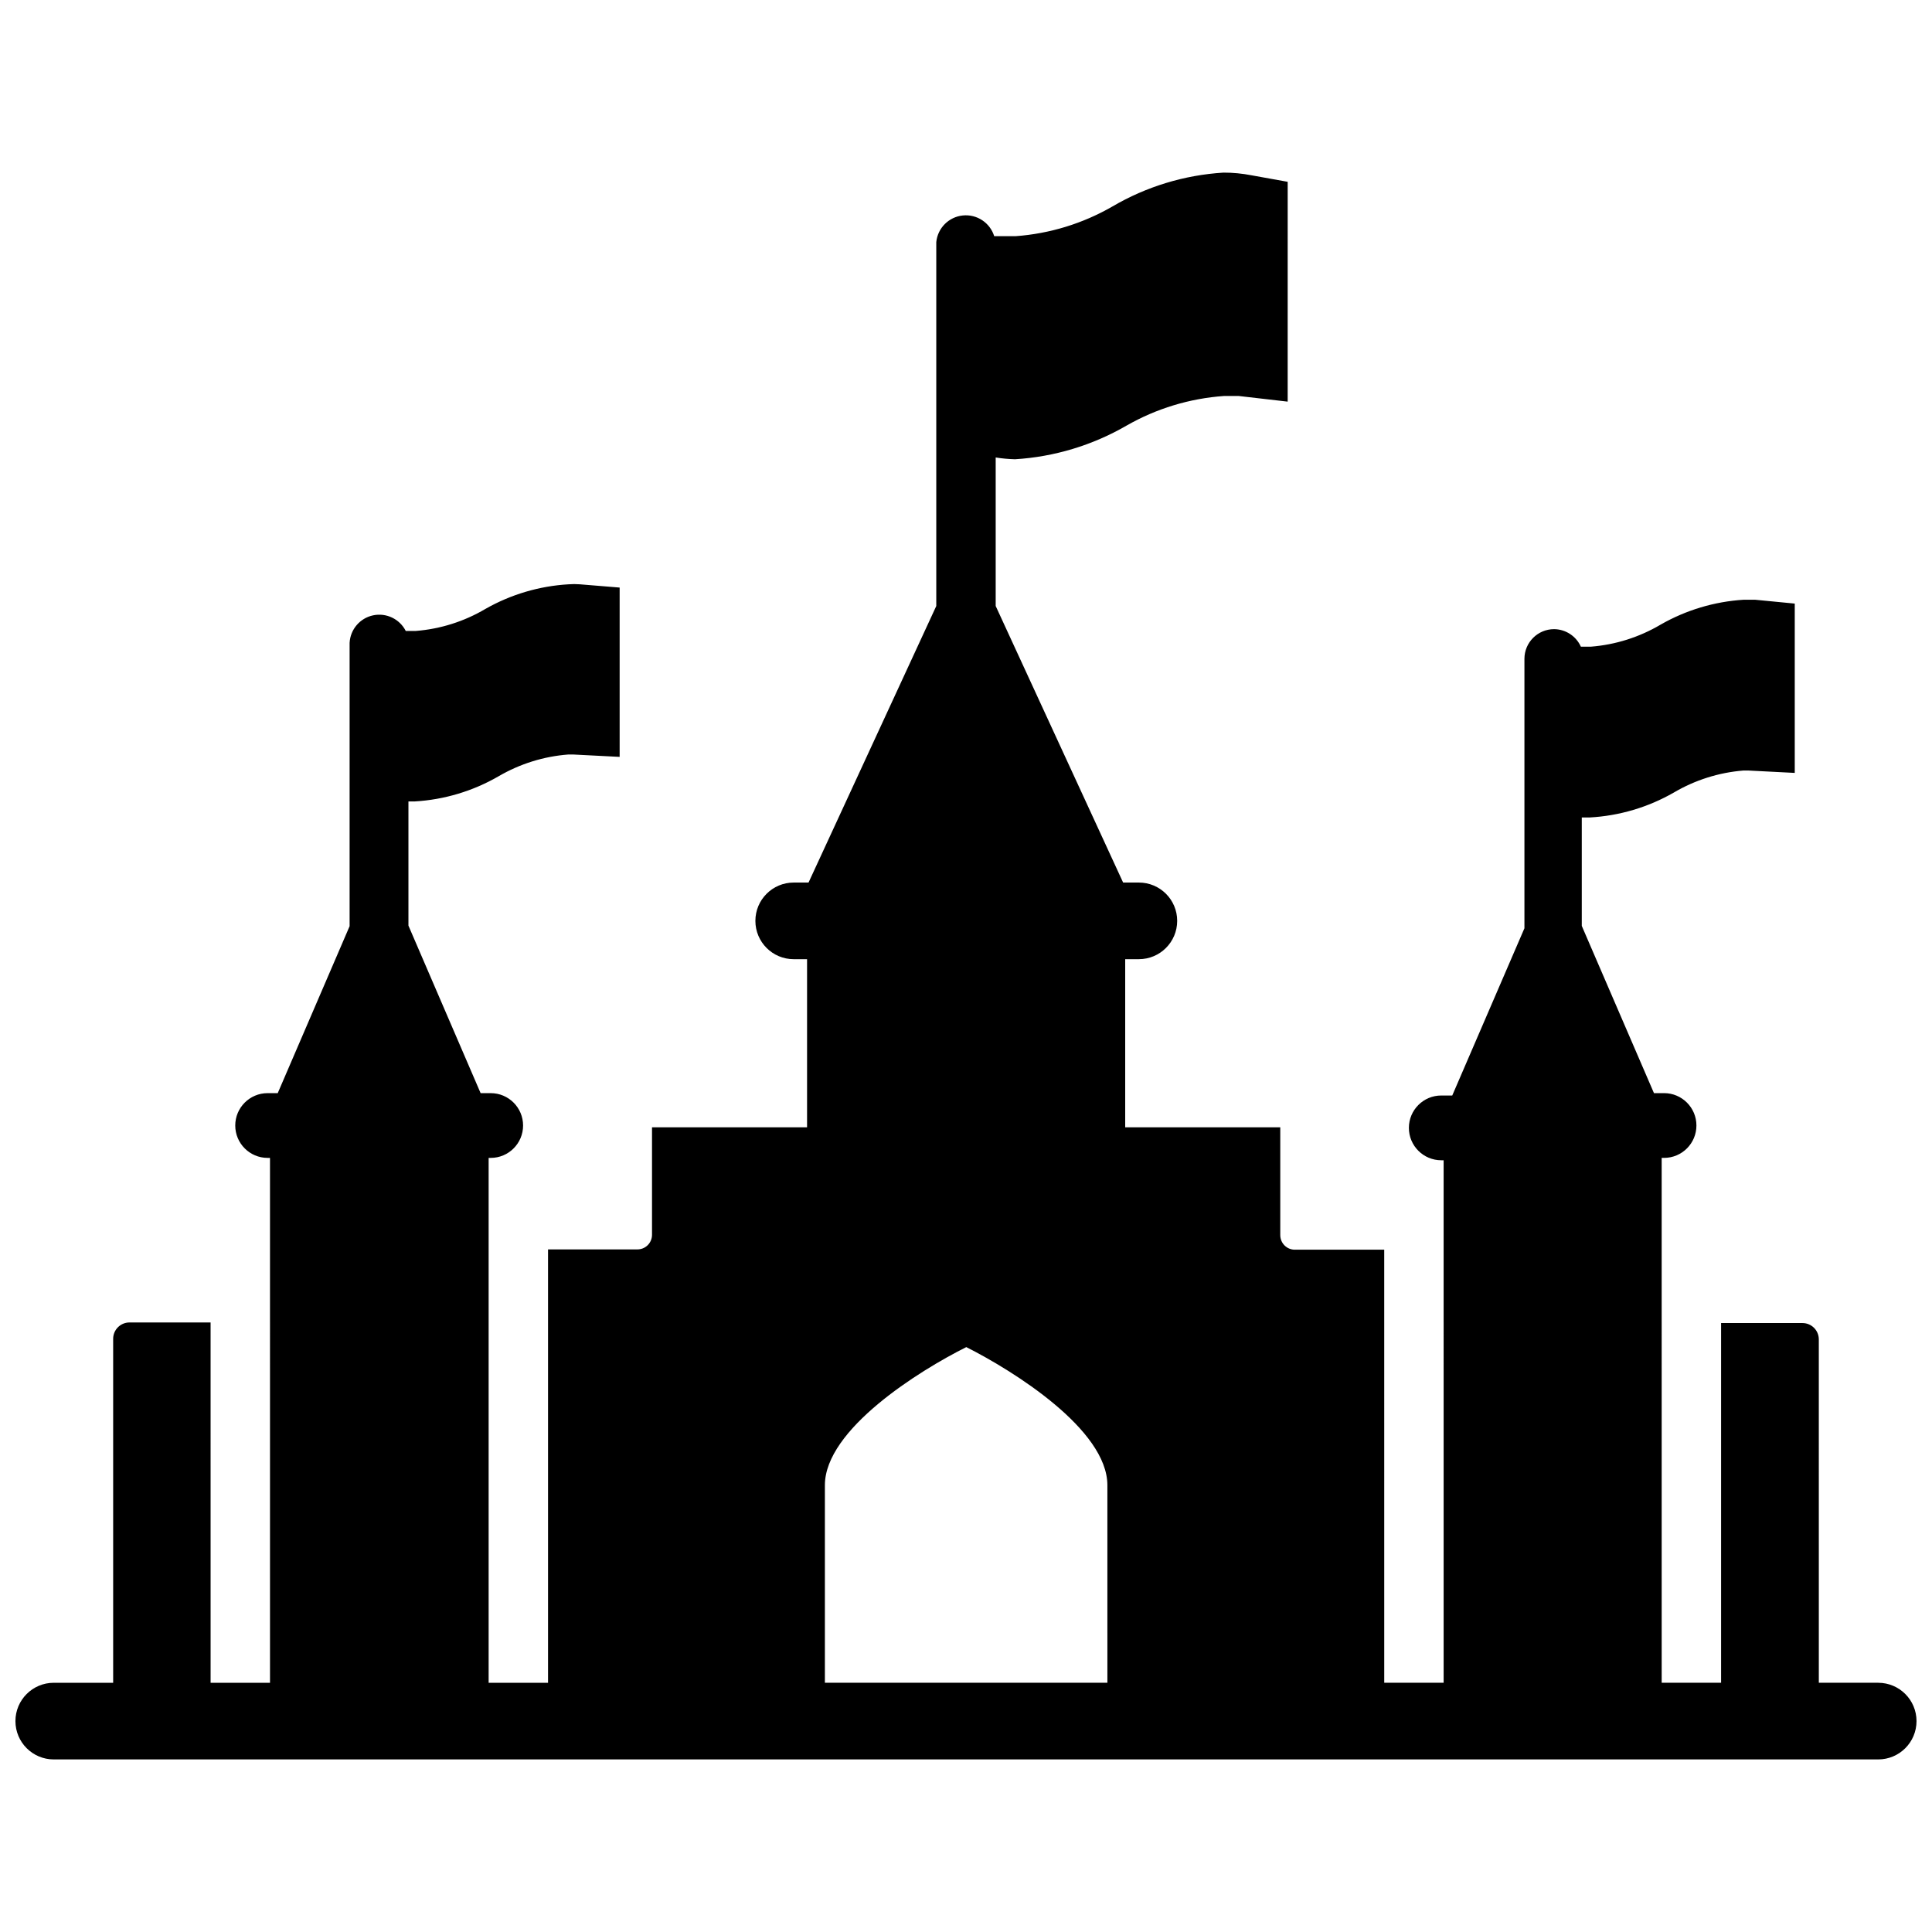 <?xml version="1.0" encoding="UTF-8"?>
<!-- Uploaded to: SVG Repo, www.svgrepo.com, Generator: SVG Repo Mixer Tools -->
<svg width="800px" height="800px" version="1.1" viewBox="144 144 512 512" xmlns="http://www.w3.org/2000/svg">
 <defs>
  <clipPath id="a">
   <path d="m148.09 189h503.81v422h-503.81z"/>
  </clipPath>
 </defs>
 <g clip-path="url(#a)">
  <path d="m641.75 589.95h-15.742l-0.004-91c0-2.391-1.938-4.328-4.328-4.328h-21.57v95.328h-15.742l-0.004-139.1h0.633c4.738 0 8.578-3.84 8.578-8.582 0-4.738-3.84-8.578-8.578-8.578h-2.676l-19.129-44.32v-28.734h2.125c7.84-0.43 15.469-2.695 22.277-6.609 5.621-3.309 11.918-5.301 18.418-5.828h1.34l12.281 0.629v-44.871l-10.547-1.023h-2.992v0.004c-7.758 0.48-15.301 2.746-22.043 6.613-5.617 3.316-11.918 5.309-18.422 5.824h-2.676c-1.258-2.797-4.019-4.609-7.086-4.644-4.348 0-7.871 3.523-7.871 7.871v71.398l-19.129 44.32h-2.914c-4.738 0-8.578 3.844-8.578 8.582 0 4.738 3.84 8.578 8.578 8.578h0.629l0.004 138.47h-15.742l-0.004-114.77h-23.617c-1.035 0.023-2.035-0.375-2.777-1.102-0.738-0.727-1.156-1.719-1.156-2.754v-28.578h-41.094v-44.555h3.621c5.609 0 10.156-4.547 10.156-10.156 0-5.606-4.547-10.152-10.156-10.152h-4.172l-33.77-73.289v-39.359c1.691 0.27 3.402 0.426 5.117 0.473 10.395-0.637 20.504-3.684 29.52-8.898 7.93-4.543 16.781-7.234 25.898-7.871h3.856l12.988 1.496 0.004-58.254-9.605-1.73c-2.438-0.473-4.914-0.711-7.398-0.707-10.383 0.637-20.469 3.711-29.441 8.973-7.852 4.527-16.625 7.219-25.664 7.871h-5.668c-1.113-3.574-4.594-5.871-8.32-5.488-3.723 0.383-6.664 3.336-7.031 7.062v96.434l-33.852 73.289h-3.934c-5.609 0-10.152 4.547-10.152 10.152 0 5.609 4.543 10.156 10.152 10.156h3.543v44.555h-41.09v28.5c0 1.035-0.418 2.027-1.16 2.754-0.738 0.727-1.742 1.121-2.777 1.102h-23.617v114.85h-15.742v-139.1h0.551c4.738 0 8.578-3.84 8.578-8.582 0-4.738-3.84-8.578-8.578-8.578h-2.676l-19.129-44.398v-32.906h1.652c7.848-0.457 15.477-2.75 22.277-6.691 5.629-3.281 11.926-5.246 18.422-5.746h1.34l12.281 0.629v-44.871l-10.551-0.863c-0.996-0.078-1.996-0.078-2.992 0-7.754 0.453-15.297 2.688-22.043 6.531-5.617 3.32-11.918 5.312-18.422 5.828h-2.676c-1.613-3.176-5.16-4.871-8.645-4.137-3.488 0.738-6.043 3.727-6.234 7.285v75.098l-19.047 44.242h-2.68c-4.738 0-8.578 3.84-8.578 8.578 0 4.742 3.84 8.582 8.578 8.582h0.629l0.004 139.1h-15.742l-0.004-95.488h-21.488c-2.394 0-4.332 1.941-4.332 4.332v91.156h-15.742c-5.609 0-10.156 4.547-10.156 10.156s4.547 10.156 10.156 10.156h483.5c5.606 0 10.152-4.547 10.152-10.156s-4.547-10.156-10.152-10.156zm-204.28 0h-74.867v-52.348c0-14.801 25.031-30.387 37.473-36.605 12.359 6.219 37.391 21.805 37.391 36.605z"/>
 </g>
</svg>